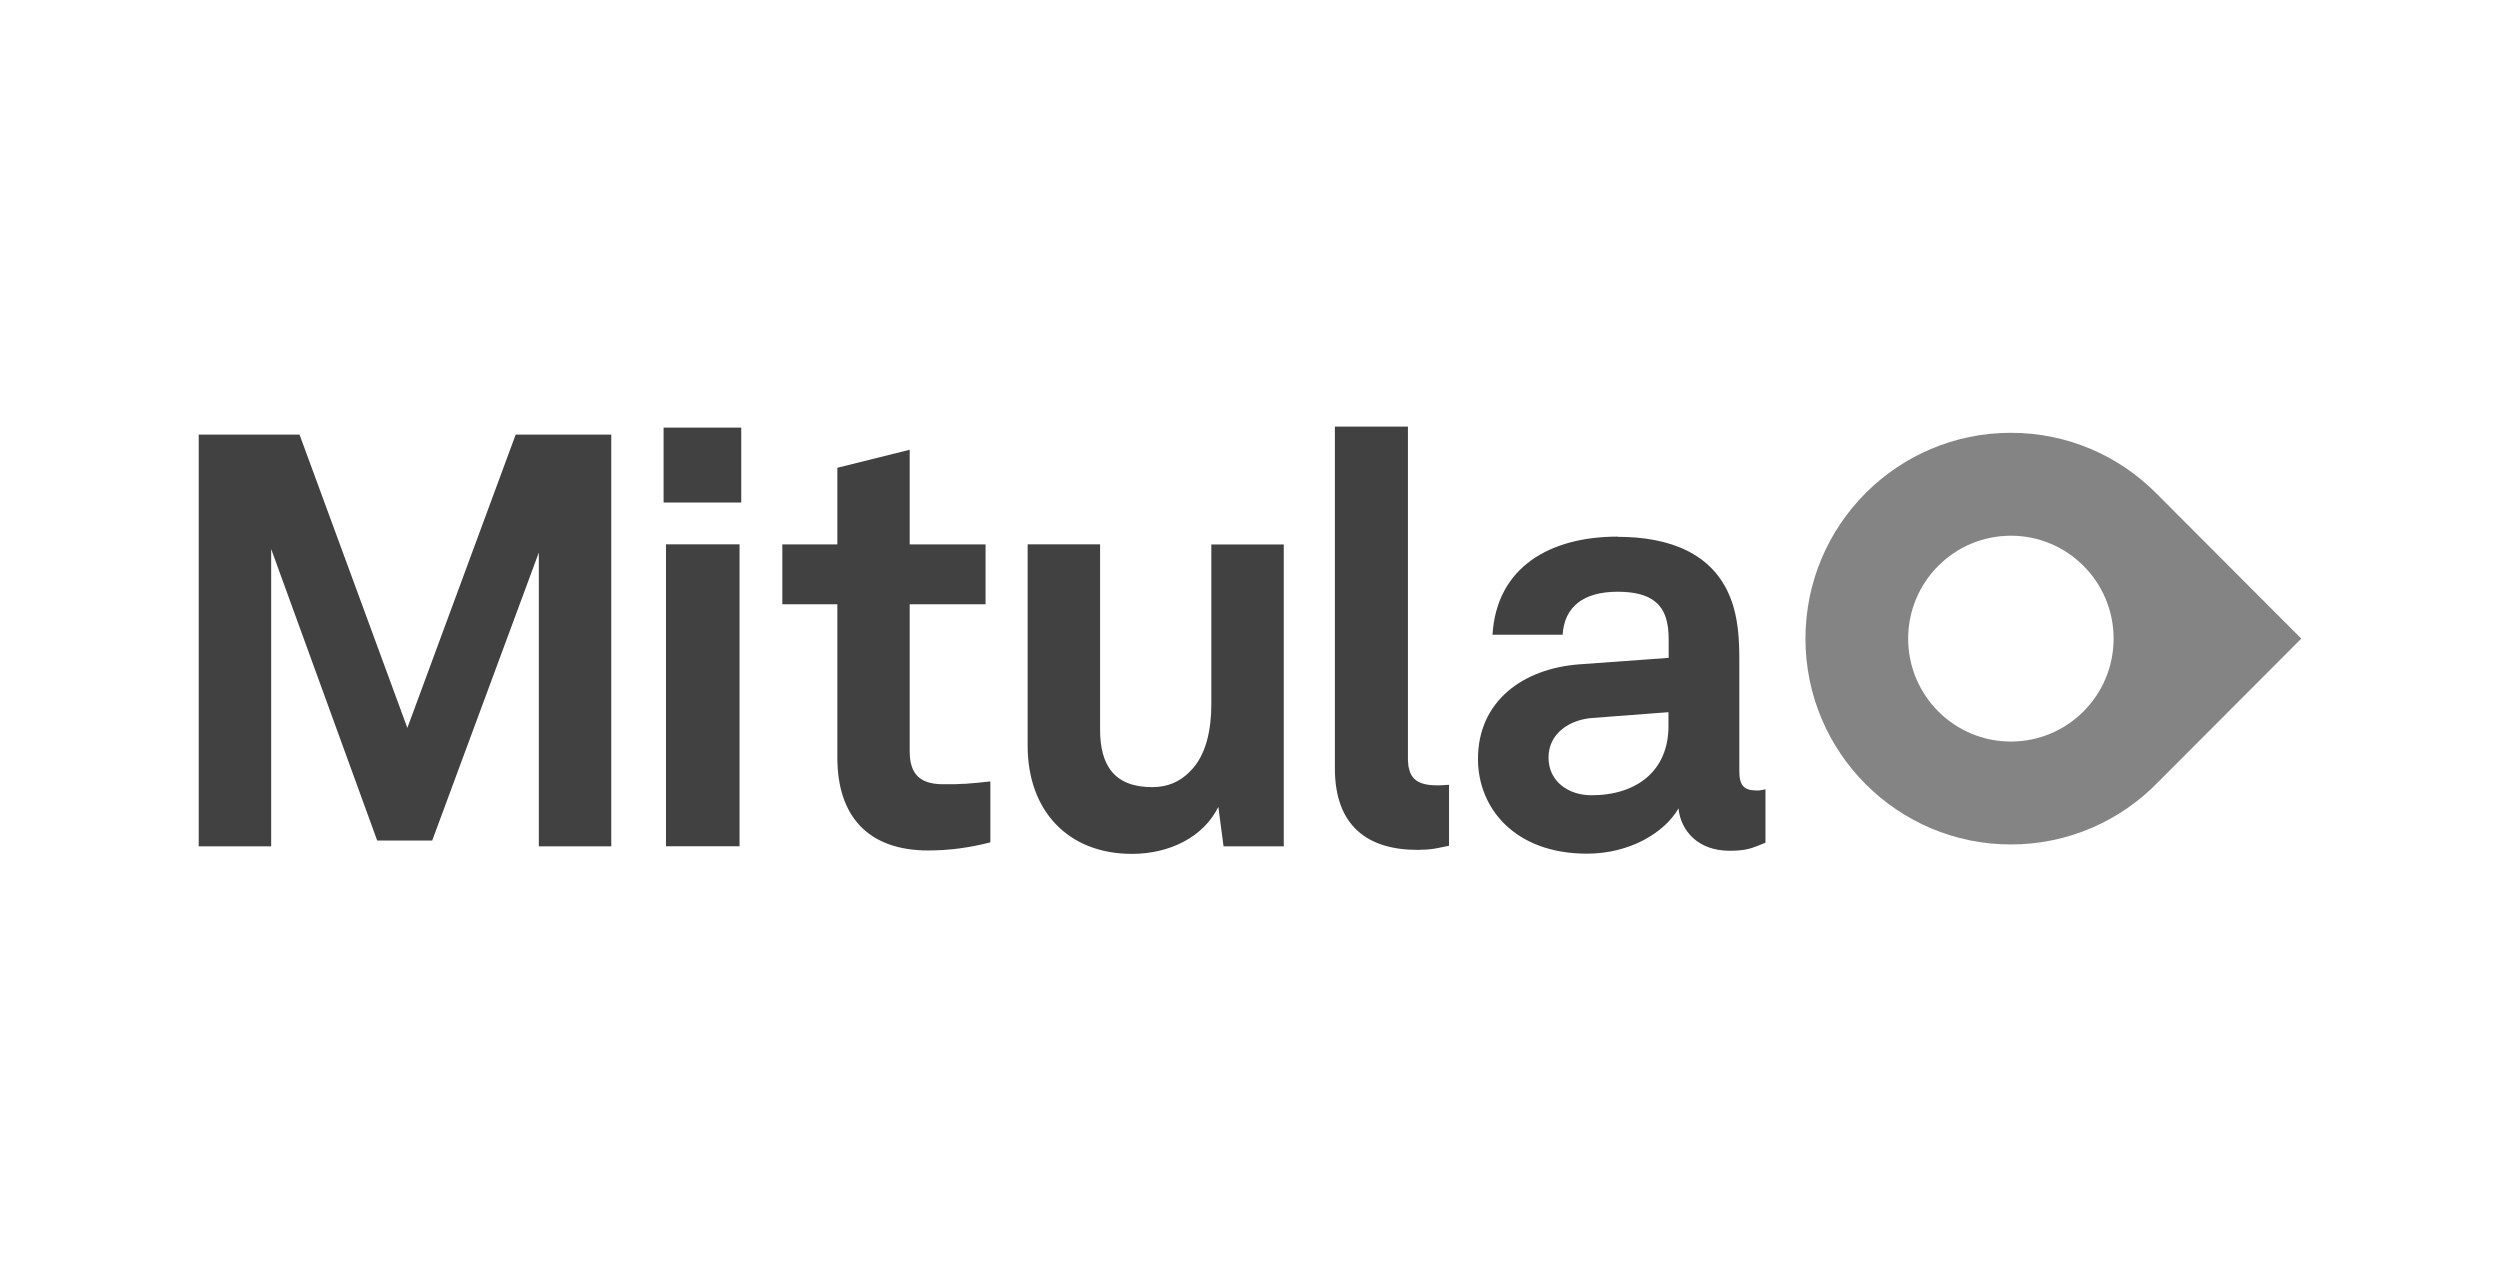 <svg xmlns="http://www.w3.org/2000/svg" id="Capa_2" viewBox="0 0 249.48 127.76"><defs><style>.cls-1{fill:none;}.cls-2{fill:#414141;}.cls-2,.cls-3{fill-rule:evenodd;}.cls-3{fill:#848484;}</style></defs><g id="Capa_1-2"><g><g><path class="cls-2" d="m109.78,54.32v18.49c0,3.53,1.39,5.74,5.2,5.74,1.62,0,2.75-.59,3.61-1.41l.09-.09c1.73-1.62,2.2-4.35,2.2-6.78v-15.94h7.23v30.13h-6.01l-.52-3.94c-1.45,2.96-4.8,4.69-8.62,4.69-6.42,0-10.41-4.35-10.41-10.78v-20.11h7.23Zm51.64-.75c5.15,0,9.54,1.62,11.28,6.14.75,1.91.87,4.06.87,6.08v11.18c0,1.39.46,1.91,1.68,1.91.05,0,.11,0,.16,0h.16s.15-.03.15-.03l.2-.03.19-.04.07-.02v5.33l-.53.22-.24.1c-.8.32-1.48.49-2.82.49-3.12,0-4.86-1.97-5.09-4.23-1.39,2.43-4.86,4.52-9.14,4.52-7.17,0-10.87-4.52-10.87-9.45,0-5.74,4.45-9.04,10.18-9.45l8.85-.64v-1.85c0-.38-.02-.75-.06-1.09l-.03-.23c-.32-2.1-1.57-3.43-5-3.43s-5.32,1.51-5.49,4.29h-7c.41-6.78,5.78-9.79,12.49-9.79Zm-70.64-8.69v9.45h7.57v5.97h-7.57v14.66c0,2.27,1,3.26,3.22,3.3h.36s.44,0,.44,0h.43s.43-.02.43-.02l.43-.02h.22s.45-.04.45-.04c.23-.02.47-.04.72-.06l.51-.05.27-.03.57-.06v6.08c-2.02.52-4.05.81-6.19.81-6.07,0-9.08-3.48-9.08-9.27v-15.3h-5.49v-5.97h5.49v-7.65l7.23-1.8Zm49.72-2.32v33.01s0,.2,0,.2v.1s.02.23.02.23l.02.22v.09s.04.17.04.17c.21,1.11.89,1.79,2.81,1.79h.25s.2-.01.2-.01h.17s.29-.03.29-.03h.07s.15-.01.15-.01h.08s0,6.08,0,6.08l-1.12.23-.34.06-.22.03c-.07.01-.15.02-.22.03l-.23.02-.25.02h-.28s-.31.02-.31.02h-.21c-4.92,0-8.21-2.38-8.21-8.11v-34.13h7.29Zm-66.7,11.76v30.13h-7.34v-30.13h7.34Zm-43.91-10.95l10.76,29.27,10.81-29.27h9.54v41.09h-7.23v-29.32l-10.64,28.74h-5.49l-10.58-29.09v29.67h-7.23v-41.09h10.06Zm136.61,27.7l-7.63.58c-2.2.17-4.34,1.51-4.34,3.94s2.02,3.77,4.28,3.77c4.51,0,7.69-2.43,7.69-6.9v-1.39Zm-92.53-28.4v7.48h-7.75v-7.48h7.75Z"></path><path class="cls-3" d="m200.67,43.19c5.66,0,10.78,2.3,14.49,6.02l.19.19,14.3,14.33-14.3,14.33c-3.72,3.83-8.93,6.21-14.68,6.21-11.32,0-20.5-9.2-20.5-20.54s9.18-20.54,20.5-20.54Zm-10.25,20.54c0-5.67,4.59-10.27,10.25-10.27s10.25,4.6,10.25,10.27-4.59,10.27-10.25,10.27-10.25-4.6-10.25-10.27Z"></path></g><rect class="cls-1" width="249.48" height="127.76"></rect></g></g></svg>
